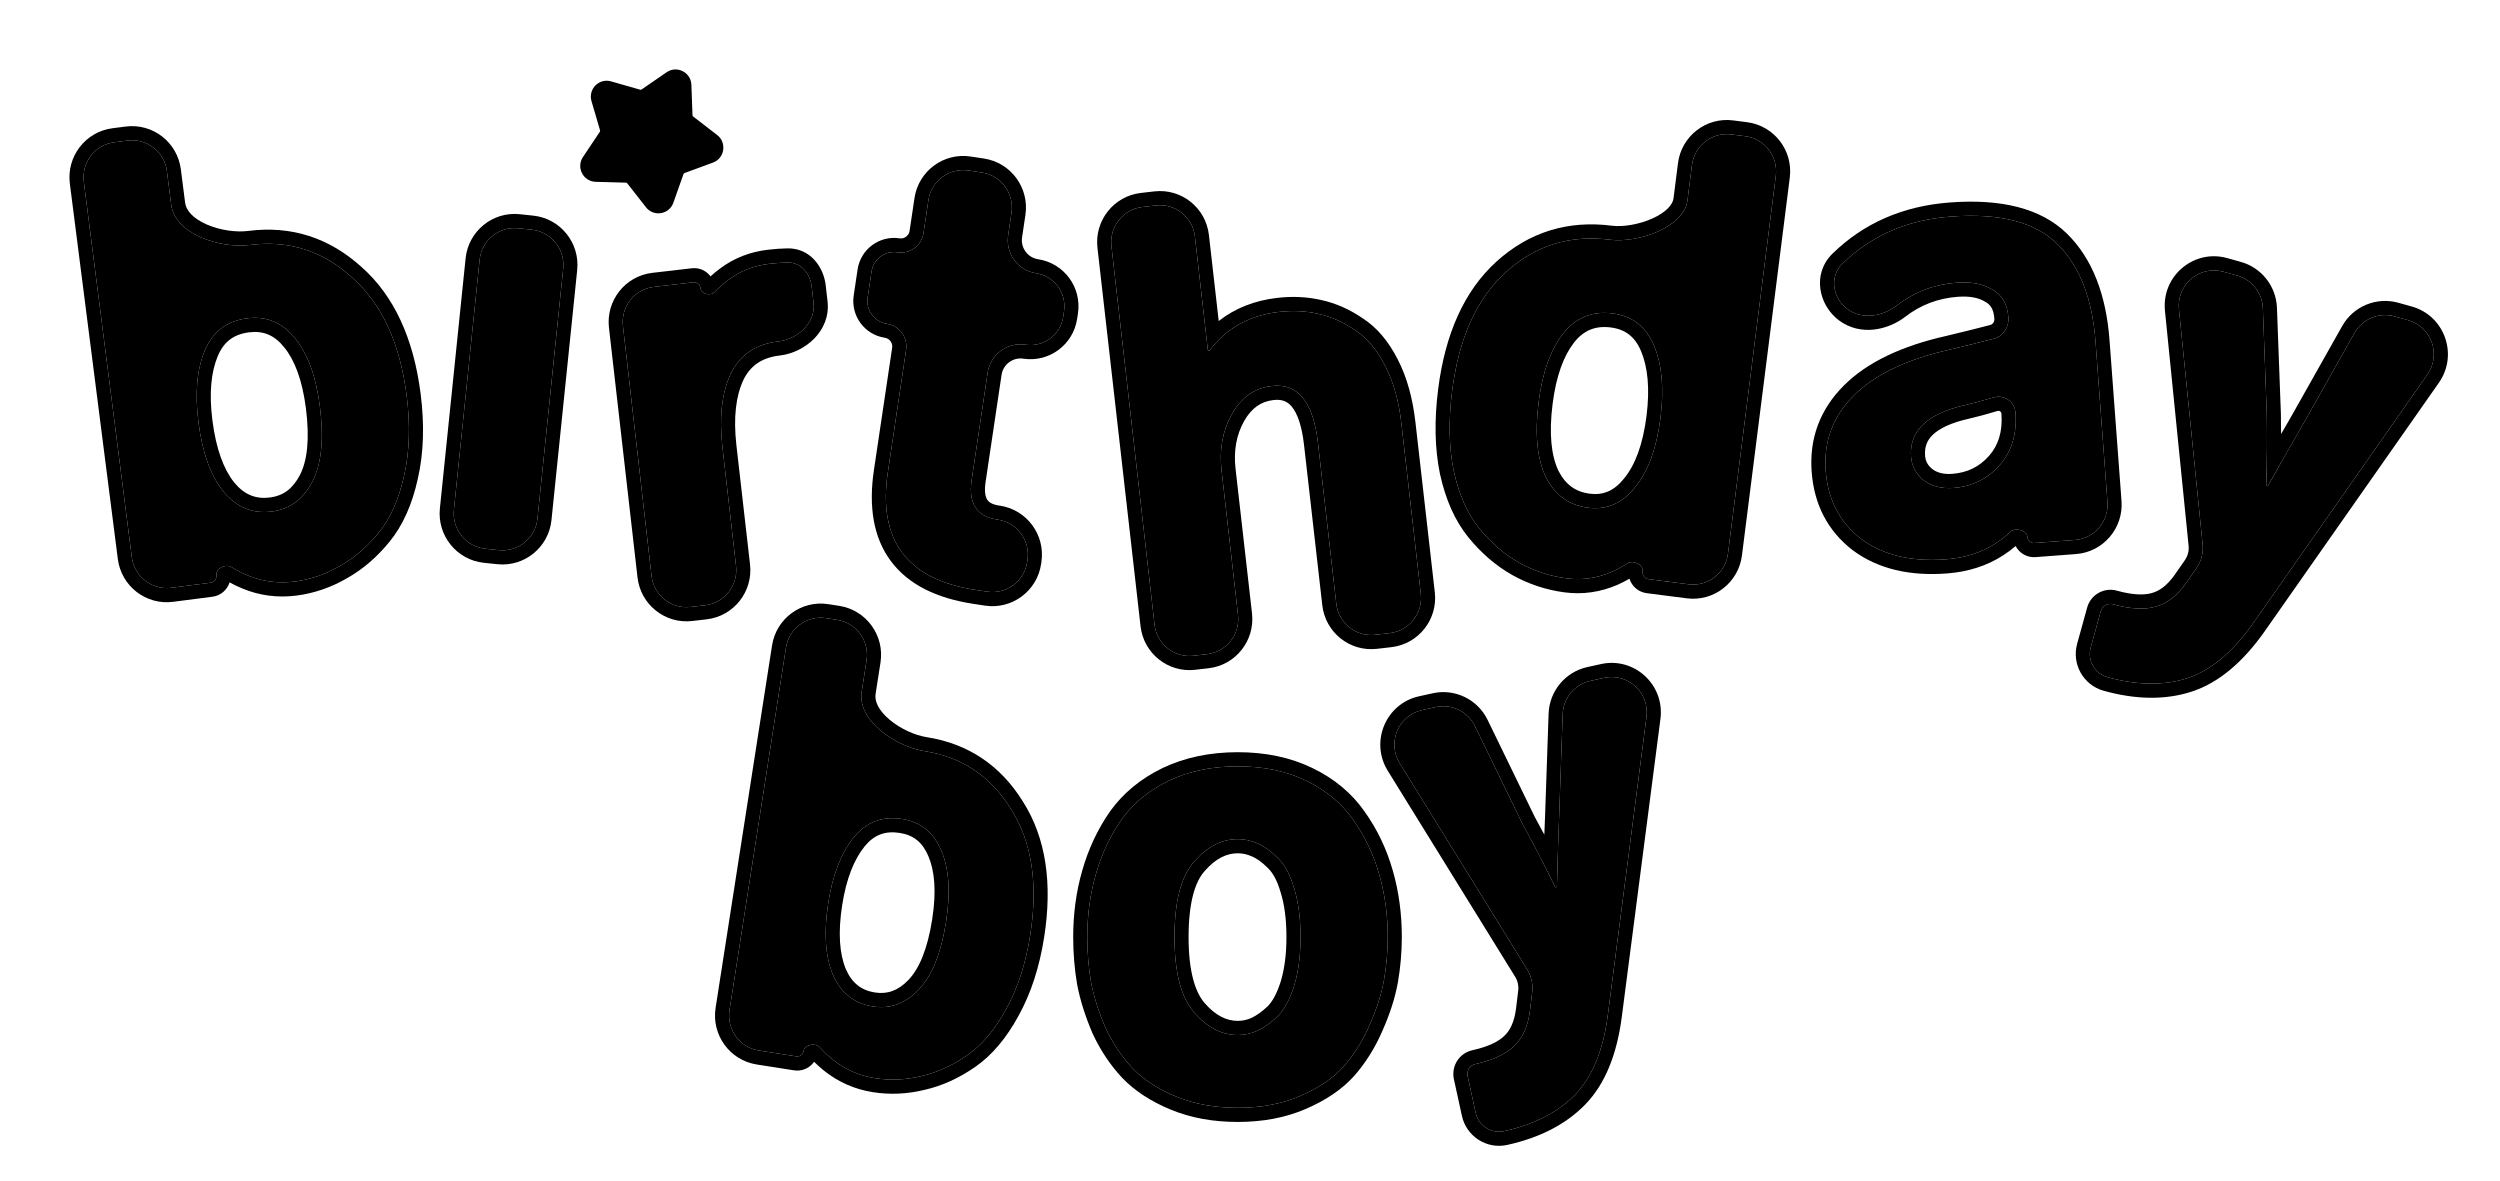 <svg xmlns="http://www.w3.org/2000/svg" fill="none" viewBox="0 0 144 68" height="68" width="144">
<path fill="black" d="M80.624 43.965C79.886 42.771 80.545 41.203 81.911 40.901L82.699 40.728C83.613 40.526 84.547 40.979 84.957 41.824L87.685 47.436C88.338 48.624 88.966 49.838 89.569 51.078C89.581 51.102 89.608 51.115 89.634 51.109C89.66 51.103 89.679 51.08 89.68 51.053C89.704 49.839 89.748 48.477 89.809 46.968L90.01 41.138C90.042 40.209 90.697 39.419 91.602 39.219L92.39 39.045C93.763 38.742 95.019 39.898 94.837 41.297L92.61 58.469C92.345 60.505 91.718 62.033 90.728 63.051C89.738 64.069 88.376 64.769 86.641 65.153C85.897 65.317 85.162 64.845 84.999 64.098L84.536 61.986C84.467 61.671 84.666 61.359 84.98 61.29C85.977 61.07 86.717 60.727 87.201 60.263C87.705 59.794 88.014 59.105 88.128 58.196L88.254 57.156C88.31 56.696 88.208 56.23 87.964 55.836L80.624 43.965Z"></path>
<path fill="black" d="M93.415 58.575C93.137 60.711 92.465 62.431 91.309 63.62C90.183 64.777 88.666 65.54 86.815 65.948C85.634 66.209 84.466 65.459 84.206 64.273L83.744 62.161C83.579 61.407 84.054 60.66 84.805 60.494C85.728 60.291 86.306 59.995 86.64 59.674L86.649 59.666C86.973 59.364 87.224 58.877 87.323 58.096C87.323 58.095 87.323 58.096 87.323 58.096L87.449 57.058C87.482 56.782 87.421 56.502 87.275 56.266L79.934 44.395C78.901 42.723 79.824 40.528 81.737 40.106L82.525 39.932C83.805 39.649 85.112 40.283 85.686 41.466L88.405 47.061C88.59 47.398 88.773 47.736 88.954 48.077C88.968 47.707 88.982 47.327 88.998 46.937L89.199 41.11C89.244 39.809 90.161 38.703 91.427 38.424L92.216 38.25C94.137 37.826 95.896 39.444 95.642 41.403L93.415 58.575ZM89.809 46.968C89.772 47.882 89.741 48.743 89.718 49.55C89.71 49.805 89.703 50.055 89.697 50.3C89.691 50.546 89.685 50.788 89.68 51.023C89.68 51.033 89.68 51.043 89.68 51.053C89.679 51.08 89.66 51.103 89.634 51.109C89.608 51.115 89.581 51.102 89.569 51.078C89.565 51.069 89.56 51.06 89.556 51.051C89.45 50.834 89.344 50.617 89.237 50.402C89.126 50.178 89.013 49.956 88.9 49.734C88.505 48.958 88.1 48.192 87.685 47.436L84.957 41.824C84.547 40.979 83.613 40.526 82.699 40.728L81.911 40.901C80.545 41.203 79.886 42.771 80.624 43.965L87.964 55.836C88.208 56.23 88.31 56.696 88.254 57.156L88.128 58.196C88.014 59.105 87.705 59.794 87.201 60.263C86.717 60.727 85.977 61.07 84.98 61.29C84.666 61.359 84.467 61.671 84.536 61.986L84.999 64.098C85.162 64.845 85.897 65.317 86.641 65.153C88.376 64.769 89.738 64.069 90.728 63.051C91.718 62.033 92.345 60.505 92.61 58.469L94.837 41.297C95.019 39.898 93.763 38.742 92.39 39.045L91.602 39.219C90.697 39.419 90.042 40.209 90.01 41.138L89.809 46.968Z" clip-rule="evenodd" fill-rule="evenodd"></path>
<path fill="black" d="M67.651 53.975C67.651 56.01 68.029 57.459 68.784 58.322C69.54 59.185 70.377 59.617 71.296 59.617C71.684 59.617 72.062 59.534 72.429 59.37C72.817 59.185 73.205 58.907 73.593 58.538C73.981 58.147 74.298 57.561 74.543 56.781C74.788 55.979 74.91 55.044 74.91 53.975C74.91 52.886 74.788 51.951 74.543 51.17C74.318 50.389 74.002 49.803 73.593 49.413C73.205 49.023 72.817 48.745 72.429 48.581C72.062 48.416 71.684 48.334 71.296 48.334C70.377 48.334 69.54 48.766 68.784 49.629C68.029 50.471 67.651 51.92 67.651 53.975ZM62.627 53.975C62.627 52.701 62.791 51.499 63.117 50.369C63.444 49.218 63.934 48.17 64.588 47.224C65.262 46.279 66.17 45.529 67.314 44.974C68.478 44.419 69.805 44.142 71.296 44.142C72.787 44.142 74.104 44.419 75.247 44.974C76.391 45.529 77.289 46.279 77.943 47.224C78.617 48.17 79.117 49.218 79.444 50.369C79.77 51.499 79.934 52.701 79.934 53.975C79.934 54.797 79.862 55.619 79.719 56.441C79.576 57.243 79.301 58.106 78.892 59.031C78.504 59.935 78.004 60.736 77.391 61.435C76.779 62.113 75.942 62.678 74.88 63.131C73.838 63.583 72.644 63.809 71.296 63.809C69.969 63.809 68.784 63.593 67.743 63.161C66.701 62.73 65.864 62.185 65.231 61.528C64.598 60.849 64.077 60.069 63.669 59.185C63.281 58.281 63.005 57.407 62.842 56.565C62.699 55.722 62.627 54.859 62.627 53.975Z"></path>
<path fill="black" d="M73.763 51.396C73.562 50.697 73.302 50.26 73.034 50.003L73.019 49.989C72.683 49.651 72.38 49.444 72.114 49.331L72.099 49.325C71.831 49.205 71.566 49.149 71.296 49.149C70.666 49.149 70.036 49.433 69.394 50.167L69.387 50.174C68.839 50.785 68.462 51.975 68.462 53.975C68.462 55.95 68.837 57.148 69.394 57.784C70.036 58.518 70.666 58.802 71.296 58.802C71.563 58.802 71.826 58.747 72.09 58.63C72.379 58.49 72.692 58.272 73.026 57.955C73.286 57.69 73.547 57.242 73.768 56.539C73.983 55.833 74.099 54.983 74.099 53.975C74.099 52.944 73.982 52.096 73.769 51.415L73.763 51.396ZM73.593 58.538C73.205 58.907 72.817 59.185 72.429 59.37C72.062 59.534 71.684 59.617 71.296 59.617C70.377 59.617 69.54 59.185 68.784 58.322C68.029 57.459 67.651 56.01 67.651 53.975C67.651 51.92 68.029 50.471 68.784 49.629C69.54 48.766 70.377 48.334 71.296 48.334C71.684 48.334 72.062 48.416 72.429 48.581C72.817 48.745 73.205 49.023 73.593 49.413C74.002 49.803 74.318 50.389 74.543 51.17C74.788 51.951 74.91 52.886 74.91 53.975C74.91 55.044 74.788 55.979 74.543 56.781C74.298 57.561 73.981 58.147 73.593 58.538ZM64.588 47.224C63.934 48.17 63.444 49.218 63.117 50.369C62.791 51.499 62.627 52.701 62.627 53.975C62.627 54.859 62.699 55.722 62.842 56.565C63.005 57.407 63.281 58.281 63.669 59.185C64.077 60.069 64.598 60.849 65.231 61.528C65.864 62.185 66.701 62.73 67.743 63.161C68.784 63.593 69.969 63.809 71.296 63.809C72.644 63.809 73.838 63.583 74.88 63.131C75.942 62.678 76.779 62.113 77.391 61.435C78.004 60.736 78.504 59.935 78.892 59.031C79.301 58.106 79.576 57.243 79.719 56.441C79.862 55.619 79.934 54.797 79.934 53.975C79.934 52.701 79.77 51.499 79.444 50.369C79.117 49.218 78.617 48.17 77.943 47.224C77.289 46.279 76.391 45.529 75.247 44.974C74.104 44.419 72.787 44.142 71.296 44.142C69.805 44.142 68.478 44.419 67.314 44.974C66.17 45.529 65.262 46.279 64.588 47.224ZM78.606 46.755C77.865 45.685 76.854 44.849 75.6 44.241C74.329 43.624 72.888 43.327 71.296 43.327C69.704 43.327 68.254 43.624 66.966 44.238L66.961 44.241C65.707 44.849 64.688 45.684 63.928 46.75L63.921 46.76C63.215 47.781 62.688 48.911 62.338 50.144C61.988 51.353 61.816 52.631 61.816 53.975C61.816 54.903 61.891 55.812 62.042 56.702L62.045 56.72C62.221 57.628 62.516 58.557 62.924 59.507L62.933 59.528C63.376 60.486 63.944 61.34 64.639 62.085L64.648 62.094C65.374 62.849 66.312 63.45 67.433 63.914C68.589 64.393 69.881 64.624 71.296 64.624C72.733 64.624 74.039 64.382 75.199 63.88C76.34 63.393 77.283 62.767 77.992 61.983L78 61.974C78.672 61.208 79.216 60.334 79.636 59.357C80.064 58.388 80.361 57.463 80.518 56.585L80.519 56.581C80.669 55.714 80.745 54.845 80.745 53.975C80.745 52.632 80.573 51.353 80.224 50.144C79.873 48.908 79.334 47.777 78.606 46.755Z" clip-rule="evenodd" fill-rule="evenodd"></path>
<path fill="black" d="M125.508 17.818C125.365 16.392 126.693 15.267 128.069 15.651L128.857 15.871C129.708 16.108 130.308 16.872 130.341 17.758L130.567 23.839C130.591 25.196 130.58 26.564 130.534 27.943C130.533 27.97 130.551 27.994 130.577 28.001C130.603 28.008 130.631 27.997 130.644 27.973C131.231 26.912 131.904 25.729 132.663 24.424L135.616 19.182C136.075 18.369 137.026 17.973 137.924 18.223L138.701 18.44C140.052 18.817 140.624 20.424 139.817 21.575L129.775 35.904C128.592 37.578 127.325 38.633 125.976 39.067C124.627 39.501 123.096 39.479 121.385 39.002C120.651 38.797 120.222 38.034 120.425 37.298L121.001 35.214C121.087 34.903 121.408 34.721 121.718 34.807C122.701 35.082 123.515 35.128 124.159 34.945C124.823 34.767 125.417 34.304 125.942 33.555L126.517 32.726C126.794 32.327 126.92 31.841 126.871 31.357L125.508 17.818Z"></path>
<path fill="black" d="M131.379 23.825C131.385 24.217 131.389 24.609 131.39 25.002C131.574 24.682 131.764 24.354 131.959 24.018L134.91 18.781C135.552 17.642 136.884 17.088 138.141 17.438L138.918 17.655C140.81 18.183 141.611 20.432 140.481 22.044L130.437 36.375C129.195 38.132 127.8 39.336 126.224 39.843C124.69 40.336 122.993 40.296 121.168 39.787C120.002 39.462 119.32 38.25 119.644 37.08L120.22 34.996C120.425 34.252 121.193 33.816 121.935 34.023C122.845 34.276 123.494 34.287 123.938 34.161L123.95 34.157C124.377 34.043 124.826 33.731 125.278 33.087C125.278 33.087 125.277 33.088 125.278 33.087L125.852 32.26C126.018 32.02 126.093 31.729 126.064 31.439L124.701 17.9C124.5 15.903 126.36 14.329 128.286 14.866L129.074 15.086C130.265 15.418 131.106 16.487 131.152 17.728L131.379 23.825ZM132.663 24.424C132.203 25.215 131.775 25.961 131.378 26.662C131.252 26.884 131.13 27.102 131.01 27.315C130.89 27.53 130.772 27.741 130.658 27.947C130.653 27.956 130.649 27.964 130.644 27.973C130.631 27.997 130.603 28.008 130.577 28.001C130.551 27.994 130.533 27.97 130.534 27.943C130.535 27.933 130.535 27.923 130.535 27.913C130.543 27.671 130.55 27.43 130.556 27.189C130.562 26.939 130.566 26.69 130.57 26.441C130.583 25.569 130.582 24.702 130.567 23.839L130.341 17.758C130.308 16.872 129.708 16.108 128.857 15.871L128.069 15.651C126.693 15.267 125.365 16.392 125.508 17.818L126.871 31.357C126.92 31.841 126.794 32.327 126.517 32.726L125.942 33.555C125.417 34.304 124.823 34.767 124.159 34.945C123.515 35.128 122.701 35.082 121.718 34.807C121.408 34.721 121.087 34.903 121.001 35.214L120.425 37.298C120.222 38.034 120.651 38.797 121.385 39.002C123.096 39.479 124.627 39.501 125.976 39.067C127.325 38.633 128.592 37.578 129.775 35.904L139.817 21.575C140.624 20.424 140.052 18.817 138.701 18.44L137.924 18.223C137.026 17.973 136.075 18.369 135.616 19.182L132.663 24.424Z" clip-rule="evenodd" fill-rule="evenodd"></path>
<path fill="black" d="M110.076 26.311C110.117 26.864 110.366 27.32 110.823 27.677C111.278 28.013 111.842 28.156 112.514 28.106C113.593 28.024 114.482 27.586 115.18 26.792C115.879 25.997 116.182 24.985 116.091 23.756C116.044 23.129 115.426 22.713 114.827 22.893C114.199 23.08 113.668 23.224 113.233 23.322C111.017 23.819 109.965 24.815 110.076 26.311ZM105.16 27.114C105.035 25.434 105.573 23.992 106.773 22.789C107.974 21.585 109.802 20.706 112.259 20.149C113.386 19.88 114.247 19.666 114.842 19.507C115.389 19.362 115.726 18.851 115.683 18.284C115.627 17.526 115.321 16.992 114.766 16.684C114.229 16.353 113.543 16.219 112.708 16.282C111.412 16.38 110.263 16.816 109.262 17.591C108.428 18.236 107.257 18.43 106.411 17.801C105.558 17.166 105.355 15.941 106.116 15.196C107.775 13.571 109.858 12.664 112.364 12.475C115.174 12.263 117.22 12.789 118.501 14.053C119.783 15.316 120.516 17.188 120.701 19.668L121.39 28.918C121.473 30.04 120.635 31.017 119.518 31.102L117.183 31.277C116.975 31.293 116.794 31.136 116.778 30.927C116.749 30.532 116.07 30.366 115.786 30.64C115.548 30.87 115.273 31.087 114.962 31.29C114.142 31.826 113.182 32.136 112.083 32.218C110.087 32.369 108.46 31.976 107.203 31.041C105.965 30.083 105.284 28.774 105.16 27.114Z"></path>
<path fill="black" d="M113.409 24.117C112.37 24.35 111.714 24.678 111.338 25.034C110.997 25.358 110.847 25.738 110.885 26.25C110.908 26.559 111.033 26.805 111.313 27.027C111.582 27.223 111.941 27.332 112.453 27.293C113.327 27.227 114.018 26.883 114.572 26.253C115.102 25.65 115.36 24.866 115.282 23.817C115.275 23.723 115.175 23.638 115.058 23.673C114.42 23.864 113.869 24.013 113.409 24.117ZM114.357 17.388L114.341 17.378C113.991 17.163 113.489 17.041 112.769 17.095C111.626 17.181 110.629 17.562 109.757 18.236C108.738 19.024 107.158 19.37 105.928 18.456C104.759 17.586 104.358 15.78 105.549 14.613C107.357 12.843 109.625 11.865 112.303 11.663C115.215 11.443 117.546 11.969 119.07 13.471C120.537 14.918 121.316 17.004 121.51 19.607L122.199 28.857C122.316 30.427 121.143 31.796 119.579 31.914L117.244 32.09C116.756 32.127 116.314 31.862 116.101 31.453C115.887 31.637 115.654 31.81 115.405 31.973C114.456 32.593 113.361 32.939 112.143 33.031C110.009 33.192 108.173 32.777 106.72 31.695L106.708 31.686C105.275 30.578 104.49 29.05 104.351 27.175C104.208 25.255 104.834 23.581 106.2 22.212C107.549 20.86 109.54 19.93 112.076 19.356C113.198 19.087 114.05 18.875 114.635 18.72C114.777 18.682 114.89 18.549 114.874 18.345C114.834 17.799 114.64 17.545 114.373 17.397L114.357 17.388ZM112.259 20.149C109.802 20.706 107.974 21.585 106.773 22.789C105.573 23.992 105.035 25.434 105.16 27.114C105.284 28.774 105.965 30.083 107.203 31.041C108.46 31.976 110.087 32.369 112.083 32.218C113.182 32.136 114.142 31.826 114.962 31.29C115.273 31.087 115.548 30.87 115.786 30.64C116.07 30.366 116.749 30.532 116.778 30.927C116.794 31.136 116.975 31.293 117.183 31.277L119.518 31.102C120.635 31.017 121.473 30.04 121.39 28.918L120.701 19.668C120.516 17.188 119.783 15.316 118.501 14.053C117.22 12.789 115.174 12.263 112.364 12.475C109.858 12.664 107.775 13.571 106.116 15.196C105.355 15.941 105.558 17.166 106.411 17.801C107.257 18.43 108.428 18.236 109.262 17.591C110.263 16.816 111.412 16.38 112.708 16.282C113.543 16.219 114.229 16.353 114.766 16.684C115.321 16.992 115.627 17.526 115.683 18.284C115.726 18.851 115.389 19.362 114.842 19.507C114.247 19.666 113.386 19.88 112.259 20.149ZM110.823 27.677C110.366 27.32 110.117 26.864 110.076 26.311C109.965 24.815 111.017 23.819 113.233 23.322C113.668 23.224 114.199 23.08 114.827 22.893C115.426 22.713 116.044 23.129 116.091 23.756C116.182 24.985 115.879 25.997 115.18 26.792C114.482 27.586 113.593 28.024 112.514 28.106C111.842 28.156 111.278 28.013 110.823 27.677Z" clip-rule="evenodd" fill-rule="evenodd"></path>
<path fill="black" d="M83.642 22.524C84.026 19.486 85.056 17.205 86.731 15.68C88.43 14.136 90.433 13.513 92.743 13.809C94.315 14.011 96.999 13.112 97.199 11.533L97.456 9.506C97.597 8.39 98.613 7.601 99.724 7.743L100.531 7.847C101.642 7.989 102.428 9.009 102.287 10.125L99.531 31.893C99.39 33.009 98.374 33.798 97.263 33.655L94.953 33.359C94.739 33.332 94.588 33.135 94.615 32.921C94.665 32.523 94.064 32.232 93.731 32.453C93.468 32.627 93.175 32.788 92.853 32.934C92.004 33.302 91.133 33.429 90.242 33.314C89.27 33.19 88.351 32.885 87.486 32.402C86.641 31.92 85.88 31.263 85.203 30.431C84.527 29.598 84.038 28.5 83.737 27.135C83.457 25.773 83.425 24.236 83.642 22.524ZM88.625 23.163C88.395 24.977 88.532 26.414 89.036 27.473C89.563 28.514 90.374 29.105 91.467 29.245C92.541 29.383 93.445 28.991 94.179 28.07C94.933 27.152 95.422 25.816 95.644 24.063C95.855 22.391 95.732 21.008 95.274 19.914C94.815 18.819 94.019 18.199 92.885 18.053C91.71 17.903 90.754 18.298 90.017 19.239C89.303 20.163 88.839 21.471 88.625 23.163Z"></path>
<path fill="black" d="M86.187 15.075C88.064 13.37 90.305 12.675 92.845 13.001C93.46 13.08 94.376 12.941 95.157 12.594C95.981 12.227 96.351 11.777 96.394 11.43L96.651 9.403C96.849 7.84 98.27 6.736 99.826 6.935L100.633 7.039C102.189 7.238 103.29 8.666 103.092 10.229L100.336 31.996C100.138 33.558 98.717 34.663 97.161 34.464L94.85 34.167C94.37 34.106 93.993 33.768 93.856 33.333C93.645 33.456 93.422 33.57 93.188 33.676L93.174 33.683C92.196 34.106 91.18 34.256 90.14 34.123C89.064 33.985 88.046 33.647 87.091 33.113L87.086 33.11C86.145 32.574 85.309 31.849 84.575 30.946C83.798 29.989 83.265 28.764 82.945 27.311L82.942 27.3C82.64 25.832 82.611 24.202 82.837 22.421C83.237 19.258 84.325 16.77 86.187 15.075ZM93.553 27.552C94.174 26.796 94.627 25.63 94.839 23.96C95.04 22.374 94.91 21.148 94.526 20.229C94.175 19.391 93.618 18.969 92.782 18.862C91.893 18.748 91.218 19.025 90.656 19.741C90.064 20.509 89.633 21.658 89.43 23.266C89.21 24.999 89.358 26.254 89.764 27.113C90.177 27.923 90.762 28.334 91.57 28.437C92.335 28.535 92.97 28.283 93.546 27.561L93.553 27.552ZM89.036 27.473C88.532 26.414 88.395 24.977 88.625 23.163C88.839 21.471 89.303 20.163 90.017 19.239C90.754 18.298 91.71 17.903 92.885 18.053C94.019 18.199 94.815 18.819 95.274 19.914C95.732 21.008 95.855 22.391 95.644 24.063C95.422 25.816 94.933 27.152 94.179 28.07C93.445 28.991 92.541 29.383 91.467 29.245C90.374 29.105 89.563 28.514 89.036 27.473ZM86.731 15.68C85.056 17.205 84.026 19.486 83.642 22.524C83.425 24.236 83.457 25.773 83.737 27.135C84.038 28.5 84.527 29.598 85.203 30.431C85.88 31.263 86.641 31.92 87.486 32.402C88.351 32.885 89.27 33.19 90.242 33.314C91.133 33.429 92.004 33.302 92.853 32.934C93.175 32.788 93.468 32.627 93.731 32.453C94.064 32.232 94.665 32.523 94.615 32.921C94.588 33.135 94.739 33.332 94.953 33.359L97.263 33.655C98.374 33.798 99.39 33.009 99.531 31.893L102.287 10.125C102.428 9.009 101.642 7.989 100.531 7.847L99.724 7.743C98.613 7.601 97.597 8.39 97.456 9.506L97.199 11.533C96.999 13.112 94.315 14.011 92.743 13.809C90.433 13.513 88.43 14.136 86.731 15.68Z" clip-rule="evenodd" fill-rule="evenodd"></path>
<path fill="black" d="M68.748 37.771C67.635 37.899 66.629 37.097 66.502 35.98L64.019 14.179C63.891 13.061 64.69 12.051 65.803 11.923L66.581 11.833C67.694 11.705 68.7 12.507 68.827 13.624L69.569 20.142C69.573 20.178 69.605 20.203 69.64 20.199C69.658 20.197 69.674 20.188 69.685 20.174C70.646 18.897 71.974 18.161 73.669 17.966C74.46 17.875 75.214 17.912 75.932 18.077C76.67 18.24 77.373 18.552 78.043 19.013C78.73 19.451 79.311 20.138 79.788 21.076C80.263 21.994 80.575 23.106 80.723 24.413L81.839 34.21C81.967 35.328 81.168 36.338 80.055 36.466L79.216 36.563C78.103 36.691 77.098 35.89 76.97 34.772L75.917 25.526C75.647 23.157 74.762 22.059 73.26 22.233C72.266 22.347 71.496 22.891 70.949 23.865C70.42 24.815 70.224 25.893 70.362 27.097L71.31 35.425C71.437 36.543 70.638 37.553 69.525 37.681L68.748 37.771Z"></path>
<path fill="black" d="M65.696 36.073L63.213 14.272C63.034 12.707 64.153 11.293 65.711 11.114L66.489 11.024C68.047 10.844 69.455 11.967 69.633 13.531L70.198 18.491C71.138 17.751 72.272 17.307 73.576 17.157C74.45 17.056 75.297 17.095 76.11 17.282C76.952 17.469 77.746 17.822 78.49 18.333C79.323 18.868 79.988 19.678 80.51 20.703C81.04 21.729 81.372 22.941 81.529 24.32L82.645 34.117C82.824 35.682 81.705 37.096 80.147 37.276L79.308 37.373C77.75 37.552 76.343 36.43 76.164 34.865L75.111 25.618C74.983 24.494 74.72 23.811 74.42 23.439C74.167 23.125 73.852 22.985 73.353 23.042C72.649 23.123 72.092 23.489 71.656 24.263C71.22 25.047 71.047 25.95 71.168 27.004L72.116 35.332C72.294 36.897 71.176 38.311 69.618 38.49L68.84 38.58C67.282 38.76 65.874 37.637 65.696 36.073ZM70.949 23.865C71.496 22.891 72.266 22.347 73.26 22.233C74.762 22.059 75.647 23.157 75.917 25.526L76.97 34.772C77.098 35.89 78.103 36.691 79.216 36.563L80.055 36.466C81.168 36.338 81.967 35.328 81.839 34.21L80.723 24.413C80.575 23.106 80.263 21.994 79.788 21.076C79.311 20.138 78.73 19.451 78.043 19.013C77.373 18.552 76.67 18.24 75.932 18.077C75.214 17.912 74.46 17.875 73.669 17.966C72.315 18.122 71.195 18.623 70.309 19.469C70.261 19.515 70.214 19.562 70.167 19.61C70.011 19.77 69.862 19.942 69.722 20.125C69.709 20.141 69.697 20.157 69.685 20.174C69.674 20.188 69.658 20.197 69.64 20.199C69.605 20.203 69.573 20.178 69.569 20.142L68.827 13.624C68.7 12.507 67.694 11.705 66.581 11.833L65.803 11.923C64.69 12.051 63.891 13.061 64.019 14.179L66.502 35.98C66.629 37.097 67.635 37.899 68.748 37.771L69.525 37.681C70.638 37.553 71.437 36.543 71.31 35.425L70.362 27.097C70.224 25.893 70.42 24.815 70.949 23.865Z" clip-rule="evenodd" fill-rule="evenodd"></path>
<path fill="black" d="M51.083 18.649C50.364 18.54 49.868 17.866 49.976 17.144L50.199 15.645C50.307 14.922 50.977 14.425 51.697 14.533C52.416 14.642 53.087 14.145 53.194 13.422L53.476 11.531C53.642 10.419 54.675 9.653 55.782 9.82L56.557 9.937C57.665 10.105 58.428 11.142 58.262 12.254L58.069 13.552C57.912 14.602 58.633 15.581 59.679 15.739C60.724 15.897 61.445 16.876 61.288 17.926L61.242 18.239C61.085 19.289 60.11 20.012 59.065 19.854C58.019 19.697 57.045 20.42 56.888 21.47L55.967 27.647C55.767 28.988 56.252 29.747 57.424 29.924L57.478 29.932C58.586 30.1 59.349 31.137 59.183 32.249L59.166 32.367C59 33.48 57.967 34.246 56.859 34.078L56.2 33.979C52.242 33.381 50.555 31.121 51.14 27.198L52.191 20.154C52.298 19.431 51.802 18.758 51.083 18.649Z"></path>
<path fill="black" d="M49.173 17.023L49.397 15.524C49.571 14.356 50.654 13.552 51.817 13.728C52.093 13.77 52.351 13.578 52.392 13.301L52.674 11.41C52.906 9.853 54.352 8.78 55.903 9.015L56.677 9.132C58.228 9.366 59.297 10.818 59.065 12.376L58.871 13.673C58.781 14.278 59.196 14.842 59.799 14.933C61.288 15.158 62.314 16.552 62.091 18.047L62.044 18.36C61.821 19.855 60.433 20.885 58.945 20.66C58.342 20.569 57.781 20.986 57.69 21.591L56.769 27.768C56.684 28.339 56.77 28.635 56.864 28.782C56.943 28.906 57.111 29.053 57.544 29.119L57.598 29.127C59.149 29.361 60.218 30.813 59.985 32.371L59.968 32.488C59.736 34.046 58.29 35.118 56.739 34.884L56.079 34.784C53.979 34.467 52.334 33.686 51.317 32.324C50.298 30.958 50.026 29.165 50.338 27.077L51.388 20.032C51.43 19.755 51.239 19.496 50.963 19.454C49.8 19.279 48.999 18.19 49.173 17.023ZM49.976 17.144C49.868 17.866 50.364 18.54 51.083 18.649C51.802 18.758 52.298 19.431 52.191 20.154L51.14 27.198C50.555 31.121 52.242 33.381 56.2 33.979L56.859 34.078C57.967 34.246 59 33.48 59.166 32.367L59.183 32.249C59.349 31.137 58.586 30.1 57.478 29.932L57.424 29.924C56.252 29.747 55.767 28.988 55.967 27.647L56.888 21.47C57.045 20.42 58.019 19.697 59.065 19.854C60.11 20.012 61.085 19.289 61.242 18.239L61.288 17.926C61.445 16.876 60.724 15.897 59.679 15.739C58.633 15.581 57.912 14.602 58.069 13.552L58.262 12.254C58.428 11.142 57.665 10.105 56.557 9.937L55.782 9.82C54.675 9.653 53.642 10.419 53.476 11.531L53.194 13.422C53.087 14.145 52.416 14.642 51.697 14.533C50.977 14.425 50.307 14.922 50.199 15.645L49.976 17.144Z" clip-rule="evenodd" fill-rule="evenodd"></path>
<path fill="black" d="M39.774 34.96C38.661 35.089 37.655 34.288 37.528 33.17L35.882 18.782C35.754 17.664 36.553 16.654 37.665 16.525L39.941 16.261C40.143 16.238 40.325 16.383 40.348 16.586C40.389 16.947 40.934 17.072 41.182 16.807C41.408 16.566 41.667 16.337 41.96 16.12C42.641 15.607 43.428 15.299 44.321 15.195C44.712 15.15 45.063 15.125 45.374 15.12C46.142 15.109 46.666 15.755 46.754 16.521L46.86 17.448C46.99 18.585 45.965 19.535 44.832 19.666C43.534 19.817 42.618 20.44 42.086 21.536C41.574 22.63 41.416 24.034 41.612 25.749L42.396 32.606C42.524 33.724 41.726 34.734 40.613 34.863L39.774 34.96Z"></path>
<path fill="black" d="M36.721 33.264L35.076 18.875C34.897 17.311 36.015 15.896 37.573 15.716L39.849 15.452C40.28 15.402 40.684 15.593 40.927 15.918C41.098 15.761 41.282 15.611 41.476 15.467C42.278 14.863 43.202 14.505 44.228 14.386C44.64 14.338 45.018 14.311 45.362 14.306C46.683 14.286 47.442 15.397 47.56 16.427L47.666 17.354C47.863 19.08 46.346 20.311 44.925 20.476C43.878 20.597 43.218 21.067 42.818 21.888C42.393 22.797 42.232 24.033 42.418 25.656L43.202 32.513C43.381 34.078 42.263 35.492 40.705 35.673L39.867 35.77C38.309 35.95 36.901 34.828 36.721 33.264ZM42.086 21.536C42.618 20.44 43.534 19.817 44.832 19.666C45.965 19.535 46.99 18.585 46.86 17.448L46.754 16.521C46.666 15.755 46.142 15.109 45.374 15.12C45.063 15.125 44.712 15.15 44.321 15.195C43.428 15.299 42.641 15.607 41.96 16.12C41.667 16.337 41.408 16.566 41.182 16.807C40.934 17.072 40.389 16.947 40.348 16.586C40.325 16.383 40.143 16.238 39.941 16.261L37.665 16.525C36.553 16.654 35.754 17.664 35.882 18.782L37.528 33.17C37.655 34.288 38.661 35.089 39.774 34.96L40.613 34.863C41.726 34.734 42.524 33.724 42.396 32.606L41.612 25.749C41.416 24.034 41.574 22.63 42.086 21.536Z" clip-rule="evenodd" fill-rule="evenodd"></path>
<path fill="black" d="M27.953 31.606C26.839 31.49 26.029 30.489 26.144 29.37L27.626 14.964C27.741 13.845 28.738 13.032 29.852 13.149L30.631 13.23C31.745 13.346 32.555 14.348 32.44 15.467L30.958 29.873C30.843 30.992 29.846 31.804 28.732 31.688L27.953 31.606Z"></path>
<path fill="black" d="M25.337 29.285L26.819 14.879C26.98 13.313 28.375 12.175 29.935 12.338L30.714 12.42C32.274 12.583 33.408 13.985 33.247 15.551L31.765 29.957C31.604 31.523 30.209 32.661 28.649 32.498L27.87 32.417C26.31 32.254 25.176 30.852 25.337 29.285ZM26.144 29.37C26.029 30.489 26.839 31.49 27.953 31.606L28.732 31.688C29.846 31.804 30.843 30.992 30.958 29.873L32.44 15.467C32.555 14.348 31.745 13.346 30.631 13.23L29.852 13.149C28.738 13.032 27.741 13.845 27.626 14.964L26.144 29.37Z" clip-rule="evenodd" fill-rule="evenodd"></path>
<path fill="black" d="M43.71 60.509C42.603 60.335 41.847 59.293 42.02 58.182L45.272 37.302C45.445 36.191 46.482 35.431 47.589 35.605L48.224 35.704C49.331 35.878 50.088 36.92 49.915 38.031L49.632 39.847C49.373 41.513 51.595 43.005 53.254 43.266C55.409 43.604 57.072 44.721 58.241 46.618C59.434 48.498 59.802 50.904 59.345 53.835C59.088 55.487 58.624 56.916 57.955 58.121C57.309 59.309 56.558 60.199 55.703 60.79C54.848 61.381 53.974 61.778 53.079 61.98C52.181 62.202 51.292 62.243 50.41 62.105C49.489 61.961 48.672 61.6 47.959 61.025C47.683 60.802 47.44 60.572 47.232 60.335C46.98 60.048 46.348 60.158 46.289 60.535C46.258 60.739 46.067 60.879 45.864 60.847L43.71 60.509ZM47.708 52.007C47.444 53.699 47.532 55.073 47.969 56.129C48.426 57.189 49.194 57.803 50.271 57.972C51.27 58.129 52.154 57.804 52.922 56.998C53.69 56.191 54.215 54.883 54.496 53.073C54.757 51.401 54.667 50.047 54.226 49.01C53.788 47.954 53.031 47.342 51.953 47.172C50.817 46.994 49.888 47.352 49.167 48.246C48.446 49.141 47.959 50.394 47.708 52.007Z"></path>
<path fill="black" d="M53.477 49.323C53.142 48.515 52.612 48.1 51.828 47.977C50.976 47.843 50.336 48.091 49.797 48.759C49.196 49.505 48.748 50.606 48.51 52.133C48.259 53.742 48.359 54.946 48.716 55.811C49.07 56.627 49.613 57.044 50.397 57.167C51.104 57.278 51.73 57.071 52.335 56.435C52.936 55.803 53.424 54.689 53.695 52.947C53.943 51.356 53.838 50.173 53.48 49.33L53.477 49.323ZM47.969 56.129C47.532 55.073 47.444 53.699 47.708 52.007C47.959 50.394 48.446 49.141 49.167 48.246C49.888 47.352 50.817 46.994 51.953 47.172C53.031 47.342 53.788 47.954 54.226 49.01C54.667 50.047 54.757 51.401 54.496 53.073C54.215 54.883 53.69 56.191 52.922 56.998C52.154 57.804 51.27 58.129 50.271 57.972C49.194 57.803 48.426 57.189 47.969 56.129ZM41.218 58.056L44.47 37.176C44.712 35.62 46.165 34.556 47.715 34.8L48.35 34.899C49.899 35.143 50.959 36.601 50.717 38.157L50.434 39.973C50.369 40.388 50.601 40.918 51.244 41.458C51.867 41.982 52.702 42.354 53.38 42.461C55.772 42.836 57.637 44.093 58.929 46.185C60.256 48.28 60.623 50.902 60.147 53.961C59.878 55.687 59.389 57.211 58.665 58.514C57.976 59.781 57.148 60.779 56.163 61.461C55.237 62.102 54.27 62.545 53.265 62.773C52.27 63.018 51.274 63.065 50.285 62.91C49.227 62.744 48.277 62.326 47.451 61.66C47.251 61.498 47.064 61.332 46.892 61.159C46.641 61.519 46.2 61.724 45.739 61.652L43.585 61.314C42.035 61.07 40.976 59.612 41.218 58.056ZM53.079 61.98C53.974 61.778 54.848 61.381 55.703 60.79C56.558 60.199 57.309 59.309 57.955 58.121C58.624 56.916 59.088 55.487 59.345 53.835C59.802 50.904 59.434 48.498 58.241 46.618C57.072 44.721 55.409 43.604 53.254 43.266C51.595 43.005 49.373 41.513 49.632 39.847L49.915 38.031C50.088 36.92 49.331 35.878 48.224 35.704L47.589 35.605C46.482 35.431 45.445 36.191 45.272 37.302L42.02 58.182C41.847 59.293 42.603 60.335 43.71 60.509L45.864 60.847C46.067 60.879 46.258 60.739 46.289 60.535C46.348 60.158 46.98 60.048 47.232 60.335C47.44 60.572 47.683 60.802 47.959 61.025C48.672 61.6 49.489 61.961 50.41 62.105C51.292 62.243 52.181 62.202 53.079 61.98Z" clip-rule="evenodd" fill-rule="evenodd"></path>
<path fill="black" d="M9.862 33.857C8.751 34 7.734 33.212 7.592 32.096L4.828 10.474C4.686 9.358 5.471 8.338 6.582 8.195L7.343 8.097C8.454 7.953 9.47 8.742 9.613 9.857L9.859 11.782C10.078 13.498 12.694 14.33 14.404 14.11C16.625 13.823 18.582 14.447 20.276 15.98C21.987 17.49 23.036 19.756 23.422 22.776C23.64 24.479 23.591 26.02 23.274 27.4C22.976 28.757 22.49 29.85 21.816 30.679C21.142 31.507 20.393 32.15 19.569 32.606C18.748 33.083 17.883 33.38 16.974 33.497C16.025 33.619 15.117 33.499 14.25 33.137C13.914 32.996 13.609 32.84 13.337 32.666C13.007 32.456 12.415 32.746 12.465 33.135C12.492 33.345 12.344 33.537 12.134 33.564L9.862 33.857ZM11.431 24.321C11.653 26.064 12.131 27.394 12.864 28.309C13.617 29.221 14.548 29.606 15.658 29.463C16.688 29.331 17.466 28.756 17.993 27.741C18.52 26.725 18.664 25.285 18.426 23.42C18.206 21.697 17.73 20.388 17 19.493C16.268 18.578 15.346 18.192 14.236 18.335C13.065 18.485 12.252 19.105 11.796 20.194C11.34 21.283 11.218 22.659 11.431 24.321Z"></path>
<path fill="black" d="M16.368 20.003C15.803 19.297 15.155 19.038 14.339 19.143C13.454 19.257 12.887 19.69 12.544 20.51C12.162 21.423 12.034 22.641 12.235 24.217C12.447 25.877 12.891 27.04 13.492 27.794C14.078 28.502 14.74 28.76 15.555 28.655C16.292 28.56 16.855 28.171 17.273 27.364C17.689 26.564 17.851 25.32 17.621 23.523C17.411 21.881 16.97 20.741 16.373 20.009L16.368 20.003ZM12.864 28.309C12.131 27.394 11.653 26.064 11.431 24.321C11.218 22.659 11.34 21.283 11.796 20.194C12.252 19.105 13.065 18.485 14.236 18.335C15.346 18.192 16.268 18.578 17 19.493C17.73 20.388 18.206 21.697 18.426 23.42C18.664 25.285 18.52 26.725 17.993 27.741C17.466 28.756 16.688 29.331 15.658 29.463C14.548 29.606 13.617 29.221 12.864 28.309ZM6.787 32.2L4.023 10.578C3.824 9.016 4.923 7.587 6.479 7.387L7.239 7.289C8.795 7.088 10.218 8.192 10.417 9.754L10.663 11.678C10.719 12.117 11.108 12.577 11.899 12.926C12.665 13.264 13.598 13.392 14.301 13.302C16.759 12.985 18.95 13.685 20.815 15.371C22.716 17.051 23.825 19.523 24.227 22.672C24.454 24.449 24.407 26.089 24.066 27.579C23.748 29.023 23.218 30.242 22.444 31.194C21.715 32.09 20.891 32.803 19.968 33.316C19.059 33.842 18.094 34.174 17.078 34.305C15.991 34.445 14.94 34.307 13.939 33.889C13.688 33.784 13.449 33.67 13.224 33.545C13.088 33.976 12.714 34.311 12.238 34.372L9.965 34.665C8.41 34.866 6.987 33.762 6.787 32.2ZM19.569 32.606C20.393 32.15 21.142 31.507 21.816 30.679C22.49 29.85 22.976 28.757 23.274 27.4C23.591 26.02 23.64 24.479 23.422 22.776C23.036 19.756 21.987 17.49 20.276 15.98C18.582 14.447 16.625 13.823 14.404 14.11C12.694 14.33 10.078 13.498 9.859 11.782L9.613 9.857C9.47 8.742 8.454 7.953 7.343 8.097L6.582 8.195C5.471 8.338 4.686 9.358 4.828 10.474L7.592 32.096C7.734 33.212 8.751 34 9.862 33.857L12.134 33.564C12.344 33.537 12.492 33.345 12.465 33.135C12.415 32.746 13.007 32.456 13.337 32.666C13.609 32.84 13.914 32.996 14.25 33.137C15.117 33.499 16.025 33.619 16.974 33.497C17.883 33.38 18.748 33.083 19.569 32.606Z" clip-rule="evenodd" fill-rule="evenodd"></path>
<path fill="black" d="M38.625 4.498C38.955 4.271 39.404 4.498 39.419 4.899L39.483 6.649C39.489 6.8 39.561 6.941 39.68 7.033L41.062 8.101C41.379 8.346 41.303 8.845 40.928 8.983L39.29 9.585C39.148 9.637 39.037 9.75 38.987 9.892L38.403 11.542C38.269 11.92 37.772 12.001 37.526 11.686L36.45 10.308C36.356 10.189 36.215 10.118 36.065 10.114L34.321 10.065C33.922 10.054 33.692 9.606 33.914 9.273L34.887 7.819C34.971 7.693 34.995 7.537 34.952 7.391L34.459 5.712C34.346 5.327 34.7 4.968 35.084 5.078L36.761 5.557C36.906 5.599 37.062 5.573 37.187 5.488L38.625 4.498Z"></path>
<path fill="black" d="M38.396 4.162C38.989 3.754 39.797 4.163 39.824 4.884L39.888 6.634C39.889 6.664 39.904 6.692 39.928 6.711L41.31 7.778C41.88 8.219 41.742 9.117 41.067 9.365L39.43 9.967C39.401 9.978 39.379 10 39.369 10.029L38.785 11.679C38.544 12.359 37.651 12.505 37.207 11.937L36.13 10.56C36.112 10.536 36.084 10.522 36.053 10.521L34.31 10.473C33.592 10.453 33.177 9.645 33.578 9.045L34.55 7.592C34.567 7.567 34.571 7.535 34.563 7.506L34.07 5.827C33.867 5.134 34.504 4.489 35.195 4.686L36.872 5.166C36.901 5.174 36.933 5.169 36.958 5.152L38.396 4.162ZM39.013 4.914C39.01 4.834 38.92 4.789 38.855 4.834L37.416 5.824C37.192 5.978 36.911 6.024 36.65 5.949L34.973 5.47C34.896 5.448 34.826 5.52 34.848 5.597L35.341 7.276C35.418 7.538 35.375 7.82 35.223 8.046L34.251 9.5C34.207 9.566 34.253 9.656 34.333 9.658L36.076 9.706C36.347 9.714 36.601 9.842 36.769 10.057L37.845 11.434C37.894 11.498 37.993 11.481 38.02 11.406L38.605 9.756C38.696 9.499 38.896 9.296 39.151 9.202L40.788 8.6C40.863 8.573 40.878 8.473 40.815 8.424L39.433 7.356C39.218 7.19 39.087 6.936 39.078 6.664L39.013 4.914Z" clip-rule="evenodd" fill-rule="evenodd"></path>
</svg>
